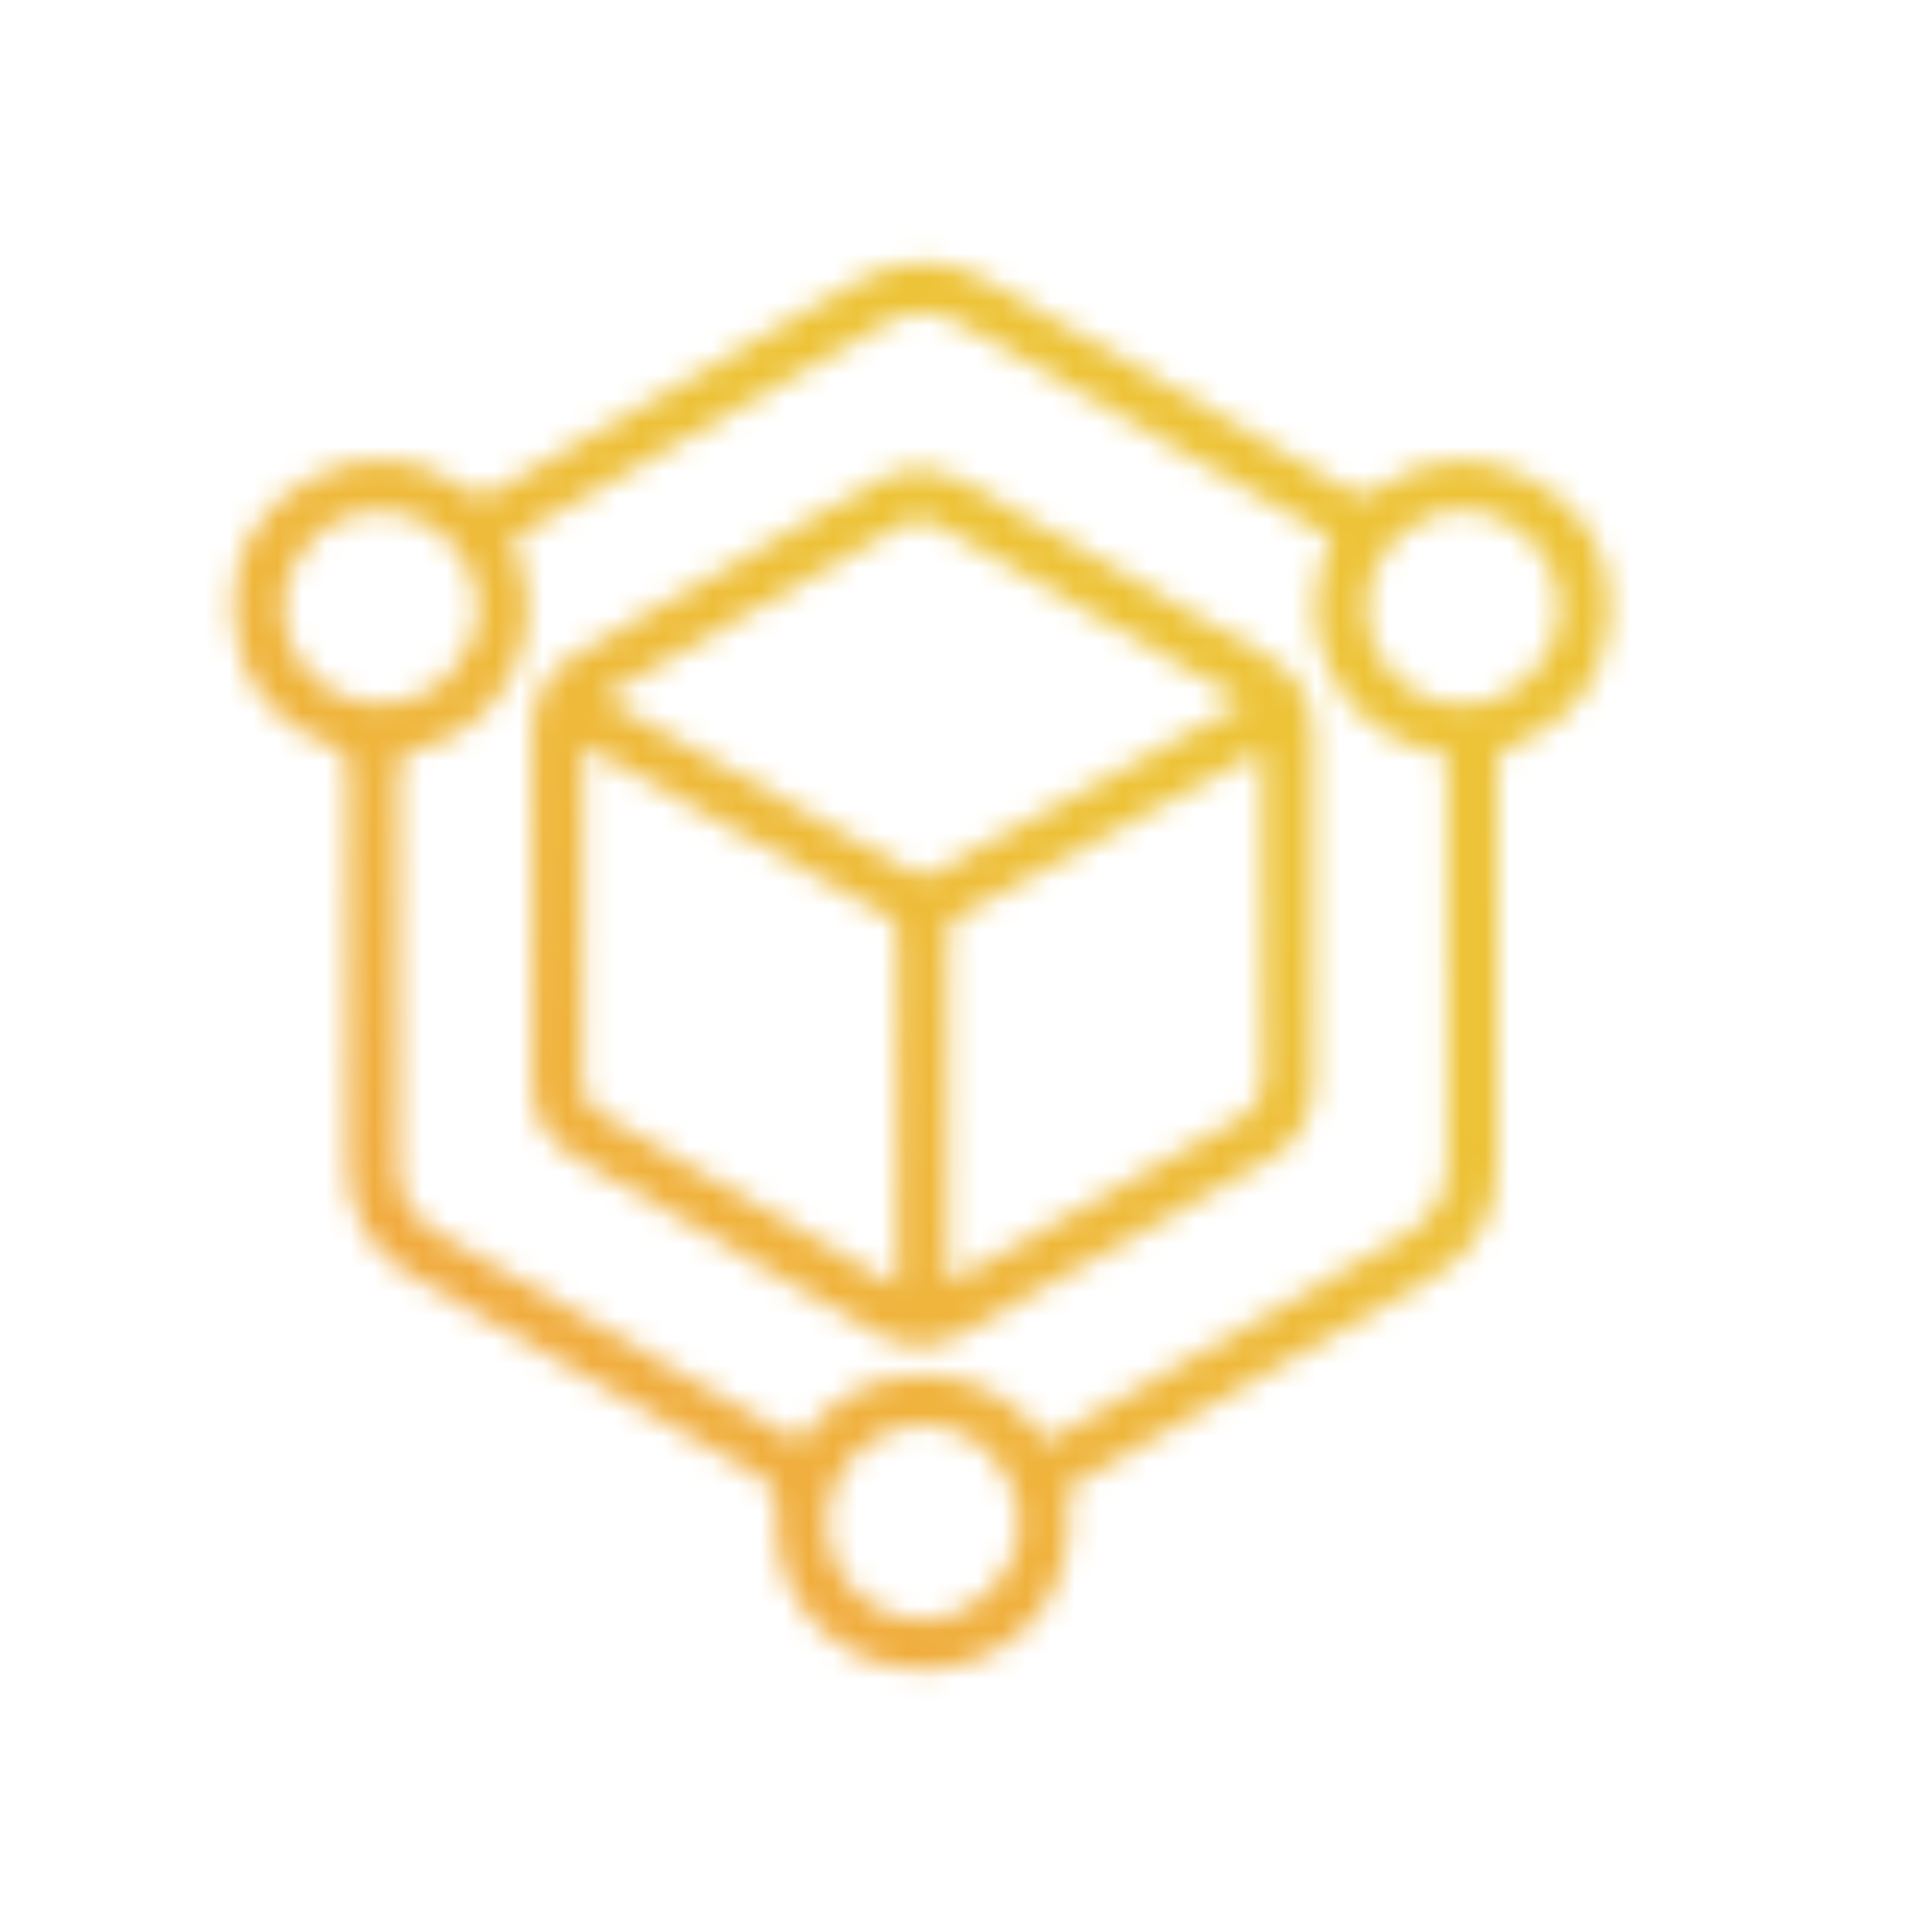 <?xml version="1.0" encoding="utf-8"?>
<!-- Generator: Adobe Illustrator 23.0.6, SVG Export Plug-In . SVG Version: 6.00 Build 0)  -->
<svg version="1.1" id="Capa_1" xmlns="http://www.w3.org/2000/svg" xmlns:xlink="http://www.w3.org/1999/xlink" x="0px" y="0px"
	 width="80px" height="80px" viewBox="0 0 80 80" enable-background="new 0 0 80 80" xml:space="preserve">
<defs>
	<filter id="Adobe_OpacityMaskFilter" filterUnits="userSpaceOnUse" x="2" y="3" width="76" height="74">
		<feColorMatrix  type="matrix" values="1 0 0 0 0  0 1 0 0 0  0 0 1 0 0  0 0 0 1 0"/>
	</filter>
</defs>
<mask maskUnits="userSpaceOnUse" x="2" y="3" width="76" height="74" id="SVGID_1_">
	<g filter="url(#Adobe_OpacityMaskFilter)">
		<g>
			<path fill="#FFFFFF" d="M44.175,61.616c0.527,3.561-1.182,6.405-4.332,7.293c-4.068,1.146-8.053-2.113-7.682-6.33
				c0.066-0.745-0.094-1.116-0.768-1.497c-4.75-2.69-9.456-5.455-14.198-8.158c-1.902-1.084-2.796-2.659-2.785-4.841
				c0.027-5.421,0.001-10.842,0.021-16.263c0.002-0.517-0.144-0.731-0.643-0.91c-2.408-0.86-3.836-2.604-4.09-5.132
				c-0.262-2.613,0.819-4.681,3.133-5.952c2.263-1.243,4.512-1.027,6.595,0.491c0.396,0.288,0.638,0.256,1.018,0.037
				c5.004-2.899,10.026-5.768,15.023-8.68c1.845-1.075,3.627-1.089,5.467-0.02c4.982,2.894,9.979,5.762,14.96,8.659
				c0.408,0.237,0.659,0.247,1.071-0.04c2.113-1.474,4.369-1.638,6.608-0.364c2.216,1.26,3.289,3.271,3.056,5.808
				c-0.232,2.53-1.644,4.286-4.043,5.171c-0.48,0.177-0.597,0.399-0.595,0.881c0.018,5.443-0.011,10.886,0.022,16.328
				c0.013,2.192-0.899,3.756-2.791,4.838c-4.851,2.775-9.682,5.583-14.522,8.378C44.531,61.409,44.363,61.507,44.175,61.616z
				 M21.195,22.317c0.084,0.224,0.142,0.385,0.205,0.544c1.405,3.531-0.603,7.409-4.305,8.235c-0.51,0.114-0.603,0.312-0.602,0.768
				c0.012,5.442,0.018,10.884,0.001,16.326c-0.004,1.327,0.545,2.246,1.699,2.905c4.775,2.731,9.532,5.494,14.296,8.245
				c0.2,0.115,0.406,0.221,0.615,0.335c1.288-1.775,2.971-2.74,5.113-2.739c2.161,0.001,3.855,0.989,5.12,2.743
				c0.156-0.086,0.269-0.146,0.38-0.21c4.803-2.77,9.597-5.555,14.413-8.302c1.238-0.706,1.815-1.667,1.804-3.111
				c-0.037-5.355-0.015-10.711-0.015-16.066c0-0.234,0-0.468,0-0.736c-2.114-0.346-3.734-1.358-4.733-3.231
				c-1.008-1.891-0.929-3.818-0.038-5.733c-0.127-0.08-0.198-0.127-0.271-0.169c-5.026-2.903-10.056-5.8-15.077-8.711
				c-1.08-0.626-2.11-0.62-3.189,0.012c-2.654,1.554-5.326,3.076-7.991,4.612C26.162,19.45,23.706,20.868,21.195,22.317z
				 M56.592,25.17c0.008,2.219,1.817,4.031,4.006,4.013c2.151-0.017,3.95-1.835,3.965-4.007c0.015-2.189-1.815-4.044-3.99-4.045
				C58.38,21.131,56.584,22.952,56.592,25.17z M11.738,25.134c-0.009,2.196,1.803,4.011,4.008,4.016
				c2.193,0.004,4.045-1.832,4.037-4.001c-0.008-2.155-1.804-3.946-3.99-3.98C13.6,21.134,11.747,22.945,11.738,25.134z
				 M34.24,63.019c-0.007,2.226,1.777,4.042,3.971,4.043c2.16,0.001,3.967-1.8,3.986-3.973c0.02-2.213-1.763-4.056-3.948-4.08
				C36.069,58.985,34.246,60.807,34.24,63.019z"/>
			<path fill="#FFFFFF" d="M22.049,37.509c0-2.407,0.016-4.813-0.006-7.22c-0.013-1.464,0.591-2.5,1.876-3.23
				c4.104-2.333,8.195-4.692,12.27-7.075c1.272-0.744,2.458-0.75,3.731-0.011c4.158,2.415,8.326,4.811,12.51,7.178
				c1.35,0.764,1.96,1.842,1.949,3.39c-0.032,4.726-0.032,9.453,0,14.18c0.01,1.525-0.585,2.583-1.921,3.331
				c-4.214,2.36-8.406,4.757-12.598,7.157c-1.228,0.703-2.392,0.69-3.617-0.033c-4.14-2.445-8.295-4.865-12.454-7.277
				c-1.184-0.687-1.751-1.678-1.744-3.039C22.059,42.409,22.049,39.959,22.049,37.509z M51.516,29.097
				c-0.143-0.109-0.203-0.165-0.272-0.205c-4.187-2.408-8.376-4.812-12.563-7.222c-0.47-0.27-0.886-0.202-1.34,0.064
				c-1.944,1.137-3.902,2.252-5.854,3.376c-2.156,1.242-4.312,2.485-6.506,3.75c0.127,0.097,0.204,0.172,0.295,0.223
				c4.207,2.373,8.413,4.747,12.63,7.101c0.177,0.099,0.502,0.074,0.693-0.023c0.87-0.438,1.717-0.922,2.571-1.39
				C44.589,32.897,48.006,31.022,51.516,29.097z M24.188,30.864c-0.031,0.166-0.052,0.227-0.052,0.288
				c-0.002,4.594,0.001,9.188-0.008,13.782c-0.001,0.57,0.269,0.908,0.744,1.184c3.912,2.272,7.815,4.559,11.723,6.839
				c0.157,0.092,0.327,0.163,0.534,0.265c0.016-0.184,0.033-0.29,0.033-0.396c0.001-4.724-0.003-9.448,0.01-14.172
				c0.001-0.389-0.157-0.575-0.472-0.75c-2.344-1.306-4.68-2.628-7.019-3.945C27.874,32.939,26.066,31.922,24.188,30.864z
				 M52.253,31.119c-0.156,0.062-0.219,0.079-0.274,0.109c-4.119,2.254-8.235,4.516-12.363,6.755c-0.374,0.203-0.372,0.47-0.371,0.8
				c0.003,4.55,0.002,9.1,0.003,13.651c0,0.202,0.018,0.403,0.03,0.681c0.309-0.165,0.52-0.272,0.725-0.388
				c3.781-2.151,7.554-4.318,11.35-6.442c0.673-0.376,0.951-0.821,0.946-1.593c-0.028-4.29-0.013-8.58-0.015-12.87
				C52.285,31.611,52.266,31.401,52.253,31.119z"/>
		</g>
	</g>
</mask>
<linearGradient id="SVGID_2_" gradientUnits="userSpaceOnUse" x1="15" y1="17" x2="65" y2="67" gradientTransform="matrix(1 0 0 -1 0 82)">
	<stop  offset="0" style="stop-color:#F2A541"/>
	<stop  offset="0.65" style="stop-color:#EDC337"/>
	<stop  offset="1" style="stop-color:#EDC337"/>
</linearGradient>
<rect x="2" y="3" mask="url(#SVGID_1_)" fill="url(#SVGID_2_)" width="76" height="74"/>
</svg>
